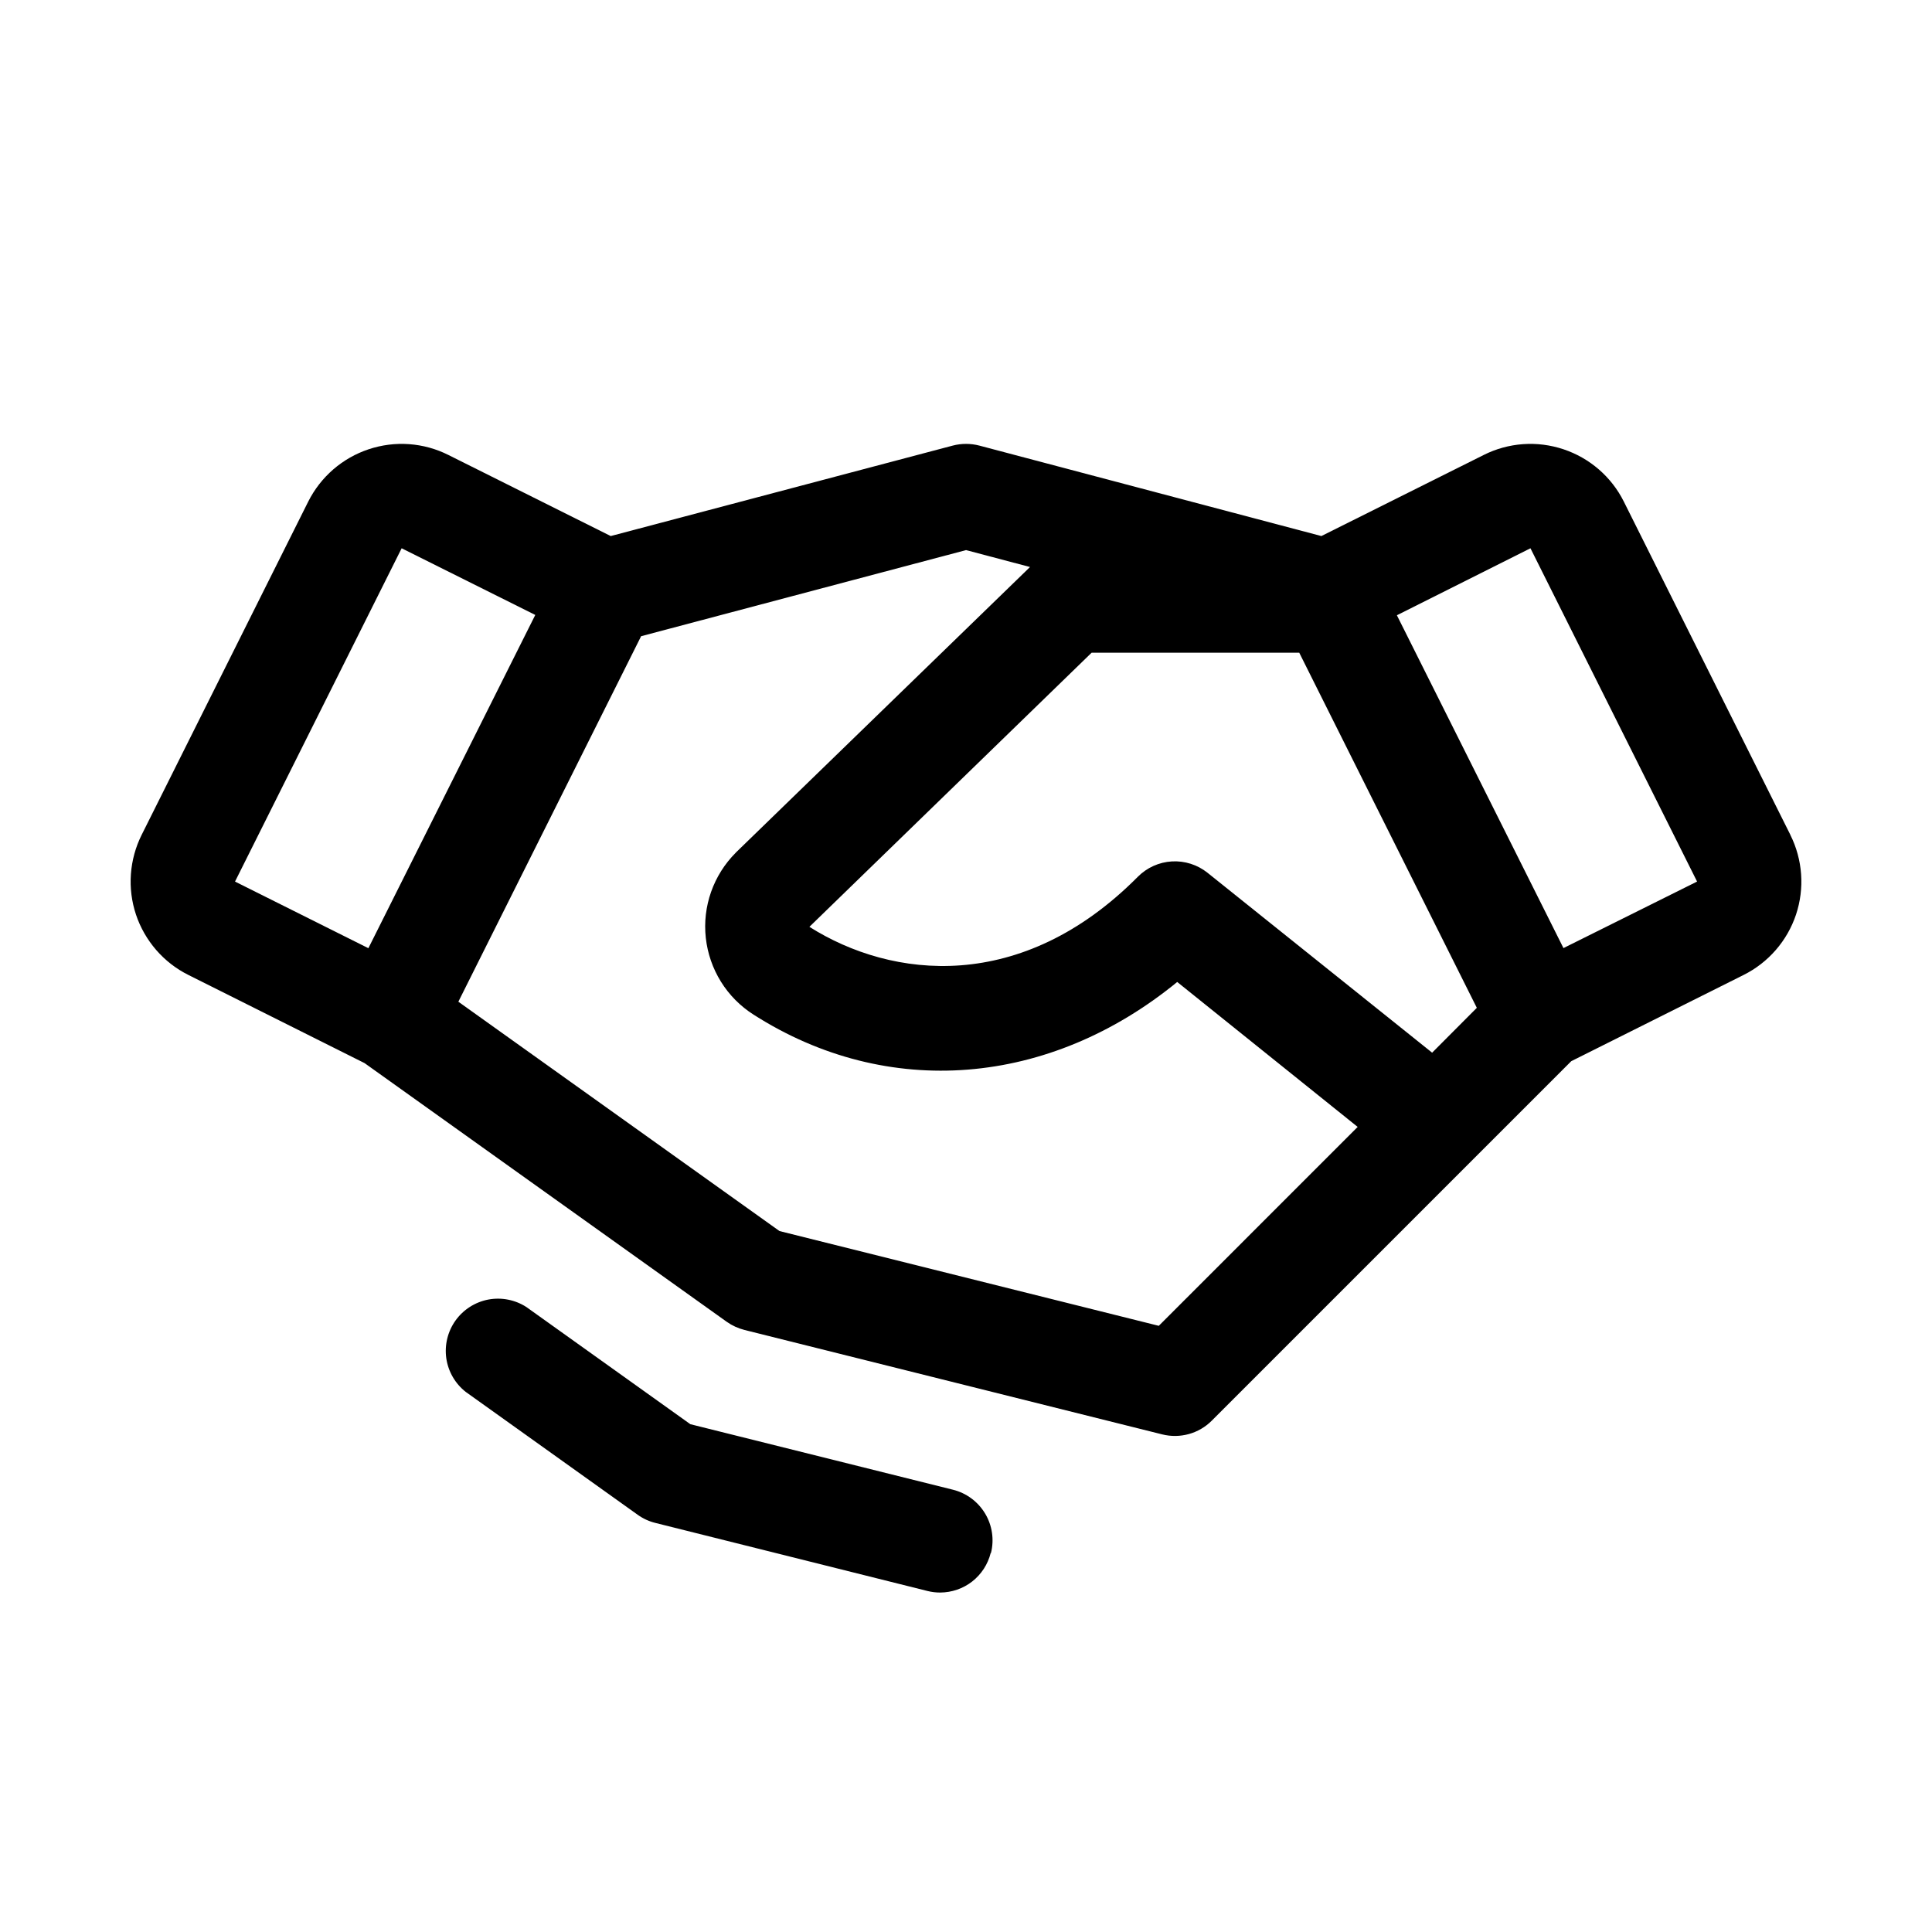 <?xml version="1.0" encoding="UTF-8"?>
<svg xmlns="http://www.w3.org/2000/svg" width="37" height="37" viewBox="0 0 37 37" fill="none">
  <g clip-path="url(#clip0_9997_32351)">
    <path d="M34.288 15.989L31.098 9.606C30.981 9.371 30.818 9.162 30.62 8.99C30.421 8.818 30.191 8.687 29.942 8.604C29.692 8.521 29.429 8.487 29.167 8.506C28.905 8.525 28.65 8.595 28.415 8.713L25.306 10.266L18.757 8.534C18.589 8.49 18.413 8.49 18.245 8.534L11.696 10.266L8.587 8.713C8.352 8.595 8.097 8.525 7.835 8.506C7.573 8.487 7.309 8.521 7.06 8.604C6.811 8.687 6.581 8.818 6.382 8.99C6.184 9.162 6.021 9.371 5.903 9.606L2.713 15.988C2.596 16.222 2.526 16.478 2.507 16.74C2.488 17.002 2.521 17.265 2.604 17.515C2.687 17.764 2.819 17.994 2.991 18.193C3.163 18.391 3.372 18.554 3.607 18.671L6.982 20.36L13.918 25.314C14.021 25.387 14.136 25.439 14.257 25.47L22.257 27.47C22.425 27.512 22.6 27.51 22.767 27.464C22.933 27.418 23.085 27.33 23.207 27.207L30.091 20.323L33.393 18.671C33.867 18.434 34.228 18.018 34.396 17.515C34.563 17.012 34.524 16.463 34.287 15.989H34.288ZM27.427 20.16L23.126 16.715C22.933 16.561 22.69 16.483 22.444 16.497C22.197 16.511 21.965 16.616 21.791 16.791C19.565 19.034 17.083 18.75 15.501 17.75L20.906 12.5H24.882L28.283 19.301L27.427 20.16ZM7.692 10.5L10.251 11.777L7.055 18.159L4.501 16.883L7.692 10.5ZM22.192 25.391L14.928 23.576L8.778 19.184L12.278 12.184L18.501 10.535L19.726 10.859L14.101 16.319L14.091 16.33C13.879 16.542 13.718 16.798 13.618 17.081C13.519 17.363 13.484 17.665 13.517 17.962C13.55 18.26 13.649 18.546 13.807 18.801C13.965 19.055 14.178 19.27 14.431 19.431C17.001 21.073 20.102 20.806 22.545 18.806L26.001 21.582L22.192 25.391ZM29.942 18.157L26.752 11.783L29.31 10.5L32.501 16.883L29.942 18.157ZM18.973 29.741C18.919 29.957 18.795 30.149 18.619 30.287C18.444 30.424 18.227 30.498 18.005 30.499C17.922 30.499 17.841 30.489 17.761 30.469L12.552 29.166C12.43 29.136 12.315 29.083 12.213 29.01L8.92 26.657C8.717 26.498 8.584 26.267 8.547 26.013C8.511 25.758 8.574 25.499 8.724 25.289C8.874 25.08 9.099 24.936 9.352 24.888C9.605 24.841 9.866 24.892 10.082 25.032L13.221 27.275L18.251 28.53C18.508 28.594 18.729 28.758 18.866 28.986C19.002 29.213 19.043 29.485 18.978 29.742L18.973 29.741Z" fill="black"></path>
  </g>
  <defs>
    <clipPath id="clip0_9997_32351">
      <rect width="32" height="32" fill="white" transform="translate(2.5 2.5)"></rect>
    </clipPath>
  </defs>
</svg>
